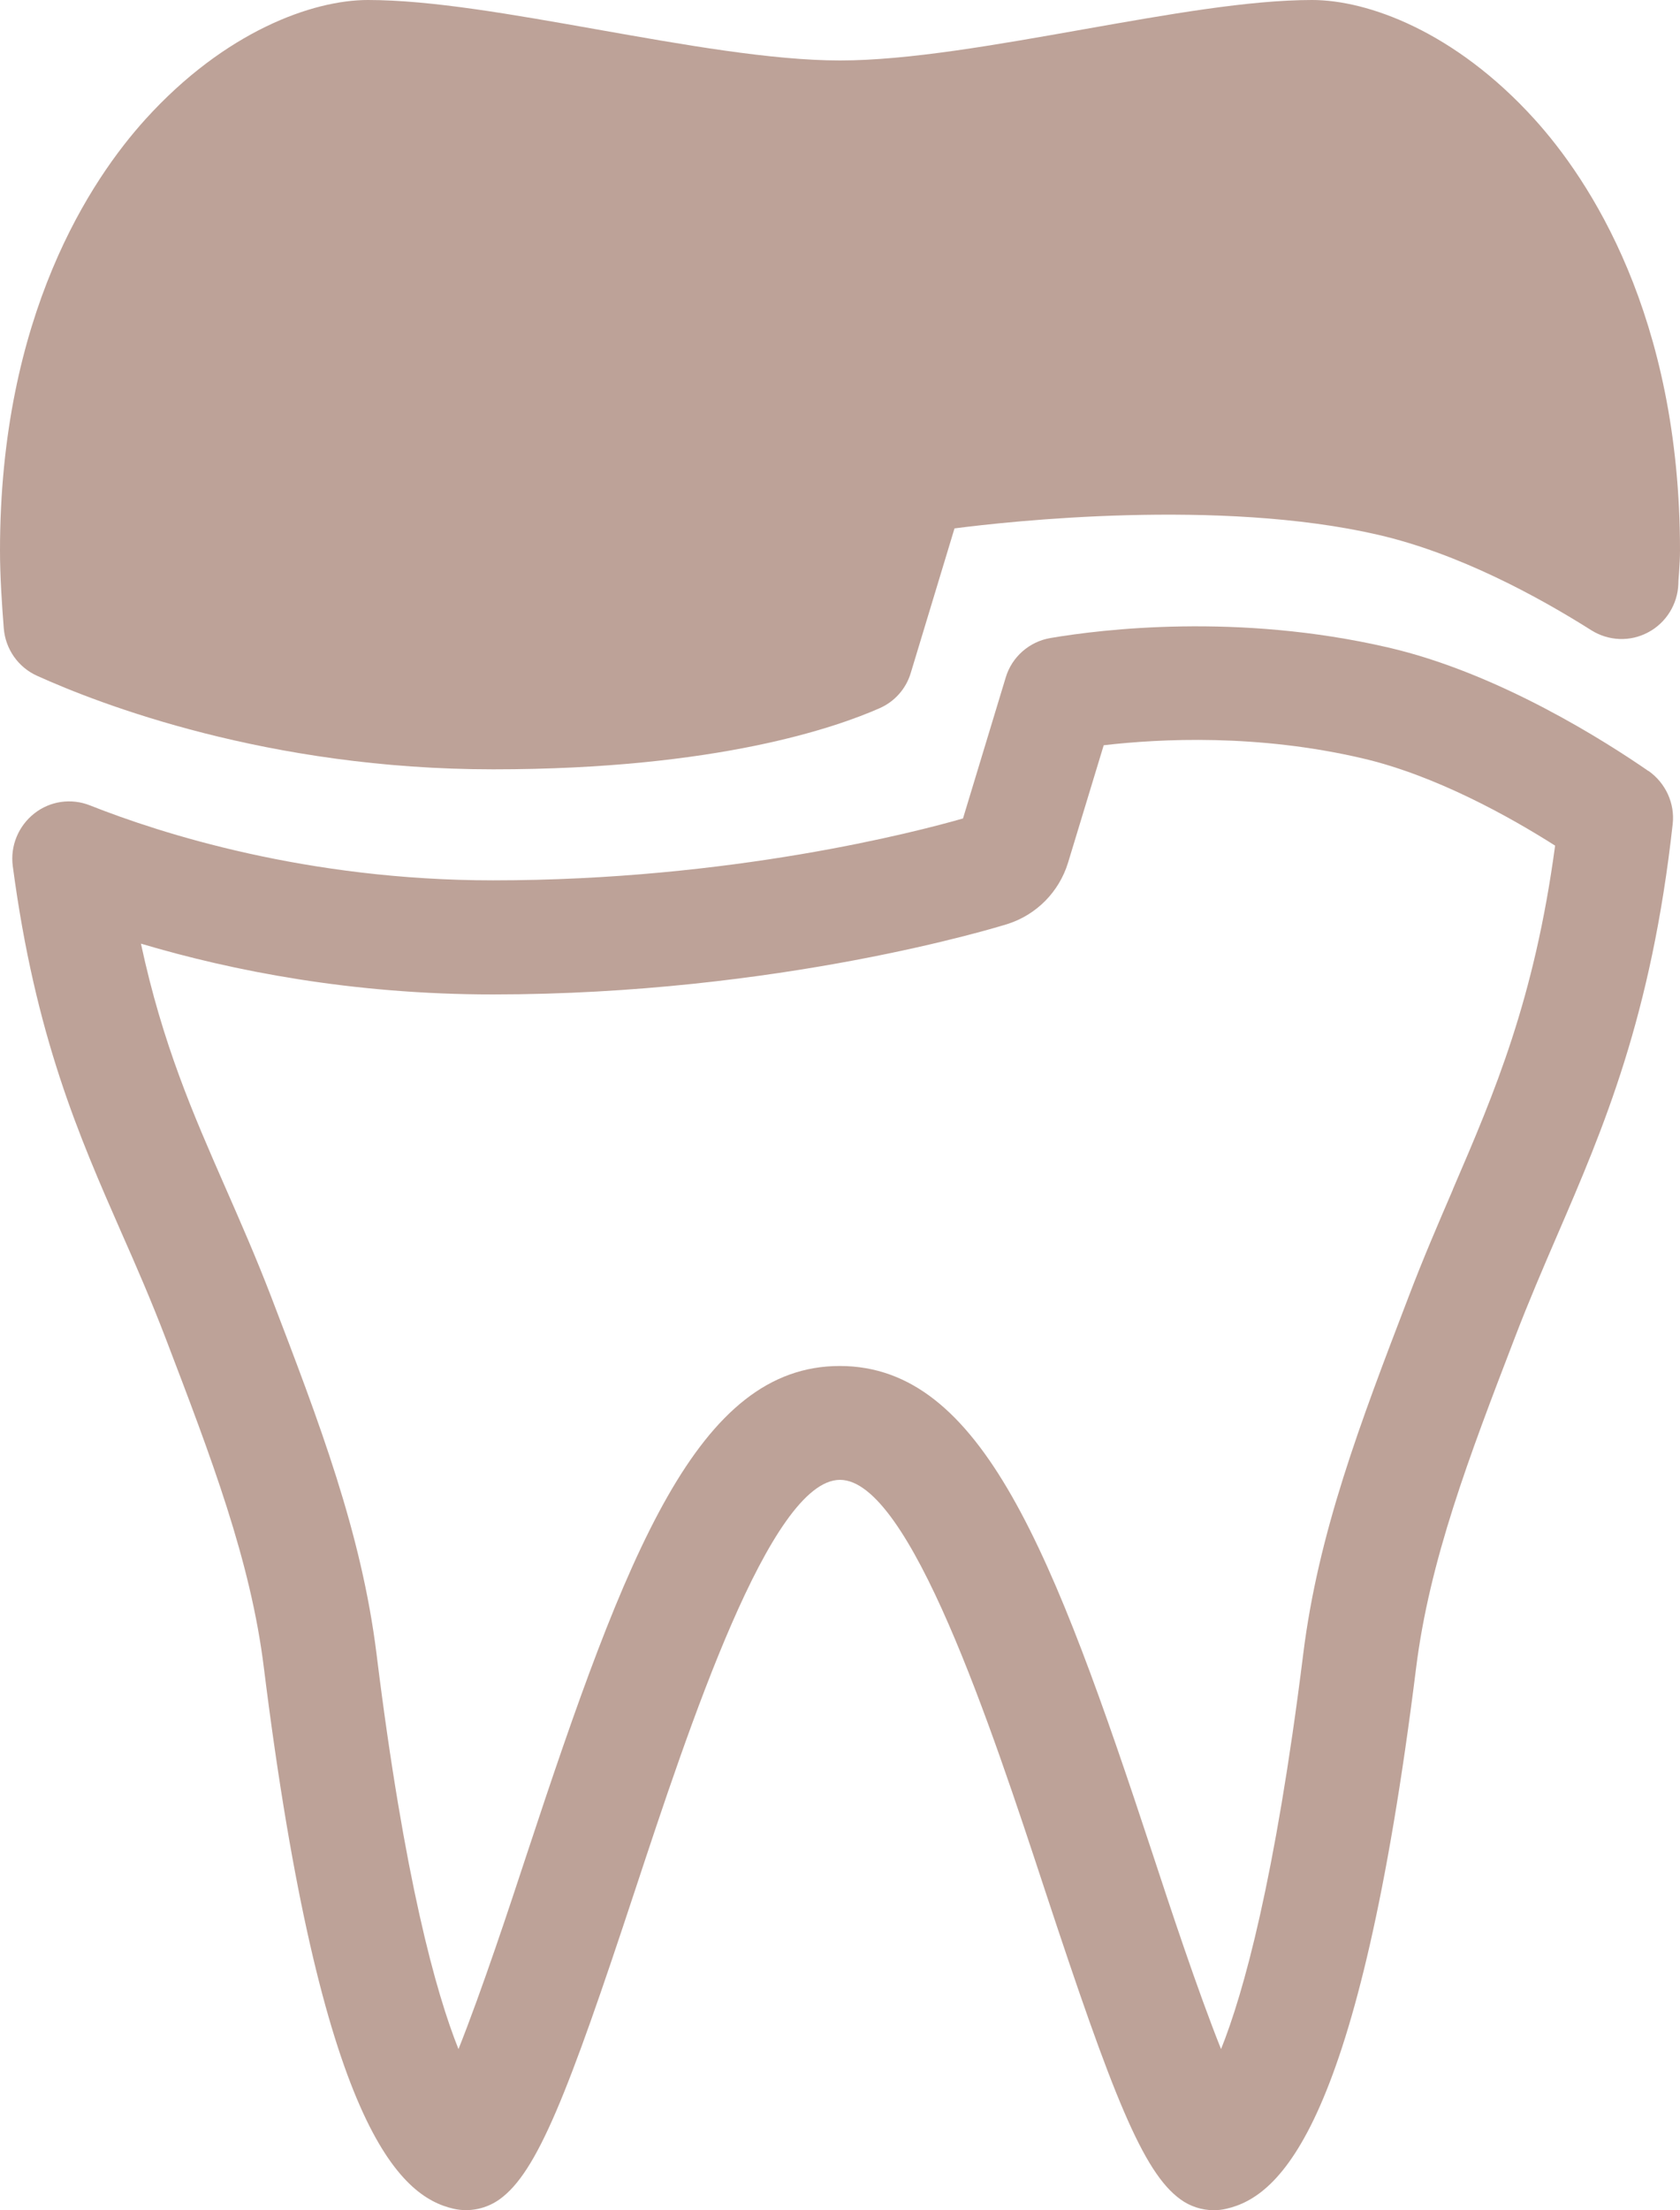 <?xml version="1.0" encoding="UTF-8"?><svg id="_レイヤー_2" xmlns="http://www.w3.org/2000/svg" viewBox="0 0 71.16 93.57"><defs><style>.cls-1{fill:#bda298;}</style></defs><g id="pt2"><path class="cls-1" d="m65,5.05c-3.38-3.73-7.08-5.05-9.42-5.05-2.69,0-6.11.61-9.73,1.25-3.62.64-7.37,1.31-10.27,1.31s-6.65-.67-10.27-1.31c-3.62-.64-7.04-1.25-9.73-1.25-2.34,0-6.05,1.33-9.42,5.05C3.86,7.59,0,13.34,0,23.31c0,1.09.08,2.27.16,3.29.07.88.61,1.65,1.41,2.01,2.63,1.19,9.78,3.96,19.32,3.96s14.57-1.8,16.35-2.58c.65-.28,1.14-.83,1.34-1.51l1.85-6.11c2.31-.3,11.23-1.28,17.94.27,3.43.79,6.8,2.63,9.03,4.04.73.46,1.65.5,2.41.09.76-.4,1.25-1.19,1.28-2.05,0-.16.02-.32.03-.48.02-.32.04-.64.04-.93,0-9.97-3.86-15.72-6.16-18.26Z"/><path class="cls-1" d="m69.82,32.64c-1.75-1.21-6.33-4.15-11.03-5.23-6.35-1.47-12.11-.77-14.29-.4-.9.15-1.64.8-1.9,1.67l-1.81,5.97c-1.95.56-9.82,2.62-19.9,2.62-7.9,0-14.09-1.99-17.07-3.17-.8-.32-1.7-.19-2.37.34-.67.53-1.02,1.37-.91,2.22.96,7.25,2.82,11.46,4.61,15.54.62,1.4,1.25,2.85,1.86,4.44,1.93,5.05,3.61,9.42,4.17,13.99,2.42,19.43,5.75,22.36,8.04,22.88.67.15,1.38,0,1.94-.4,1.59-1.14,2.88-4.42,5.73-13.06,2.29-6.93,5.74-17.4,8.69-17.4s6.41,10.47,8.69,17.4c2.85,8.64,4.14,11.91,5.73,13.06.41.3.91.46,1.41.46.18,0,.36-.02.53-.06,2.29-.52,5.62-3.46,8.04-22.88.57-4.58,2.24-8.94,4.18-13.99.59-1.54,1.21-2.98,1.81-4.37,1.96-4.54,3.98-9.24,4.88-17.38.1-.88-.3-1.74-1.02-2.25Zm-8.28,17.72c-.62,1.44-1.26,2.92-1.88,4.55-2.05,5.35-3.82,9.97-4.46,15.12-1.19,9.55-2.53,14.35-3.48,16.72-1-2.5-2.19-6.11-2.88-8.21-4.25-12.89-7.26-20.71-13.27-20.71s-9.02,7.83-13.27,20.71c-.69,2.1-1.88,5.7-2.88,8.21-.95-2.37-2.29-7.17-3.47-16.72-.64-5.15-2.41-9.77-4.46-15.12-.65-1.69-1.31-3.19-1.95-4.65-1.35-3.08-2.65-6.03-3.57-10.31,3.87,1.15,8.94,2.15,14.9,2.15,12.15,0,21.41-2.86,21.8-2.98,1.23-.39,2.19-1.36,2.57-2.6l1.51-4.97c2.42-.28,6.52-.48,10.94.55h0c3.11.72,6.26,2.48,8.18,3.7-.88,6.53-2.56,10.44-4.33,14.55Z"/></g></svg>